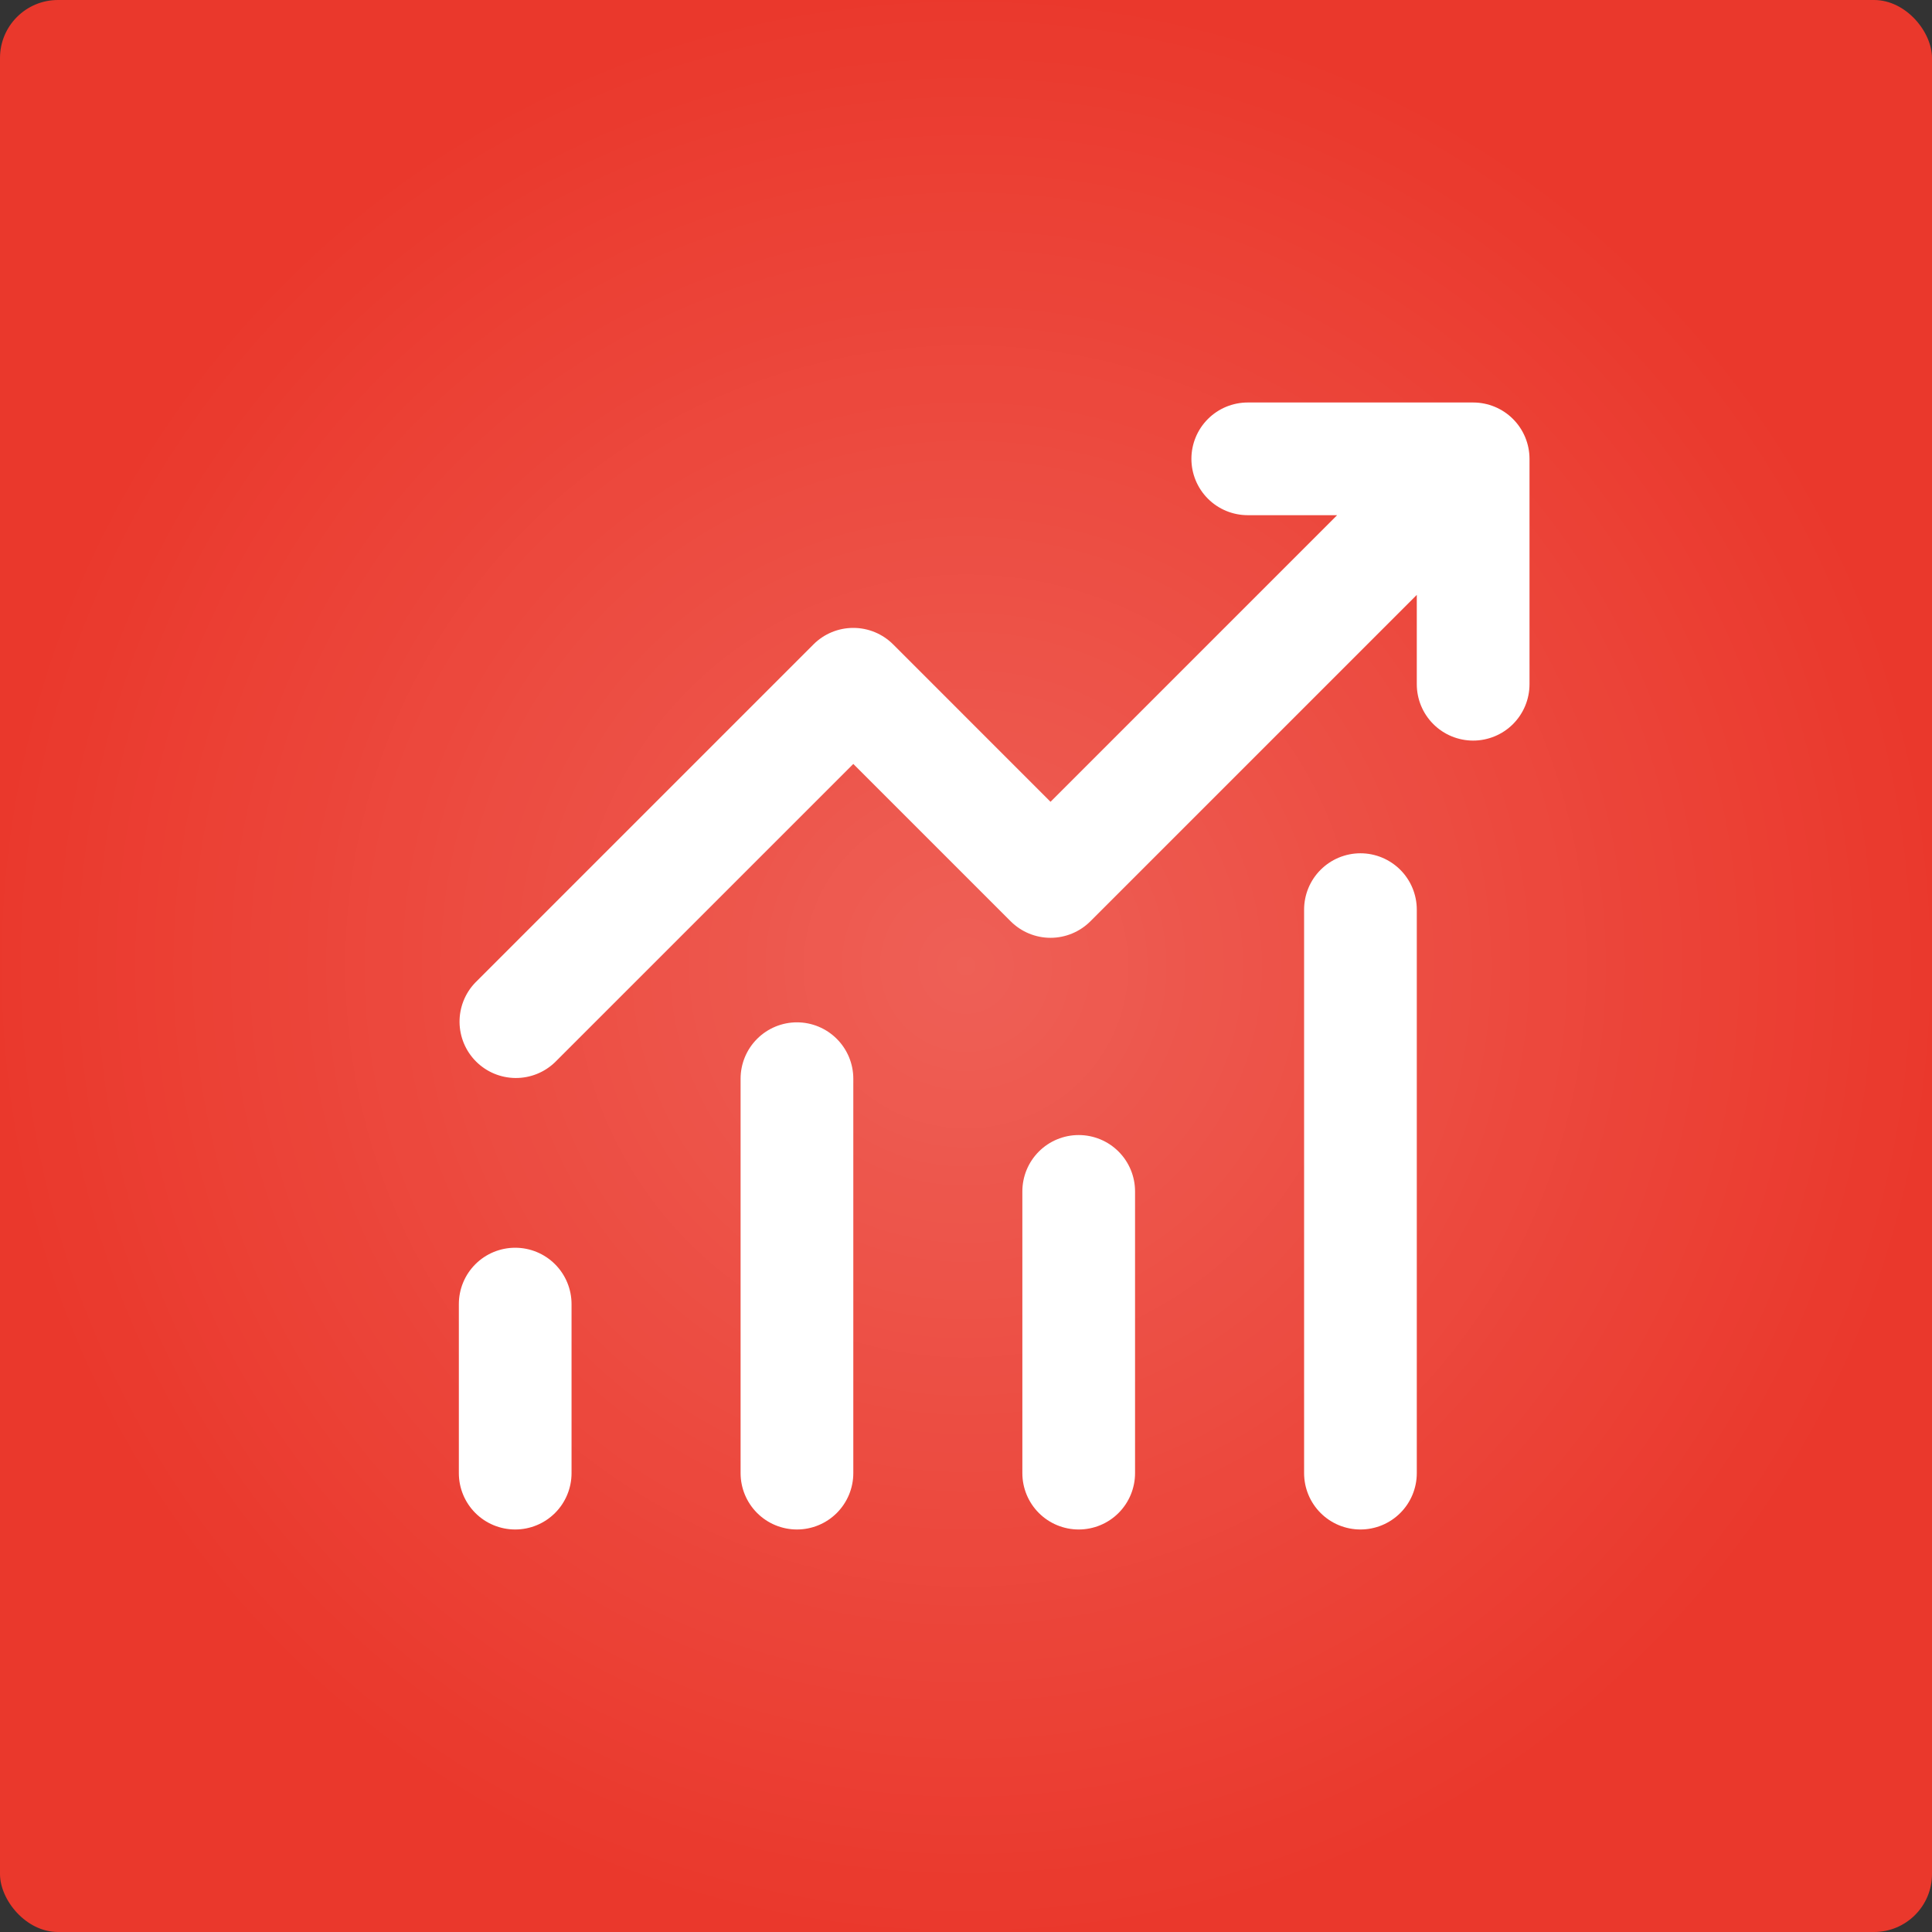 <?xml version="1.0" encoding="UTF-8"?> <svg xmlns="http://www.w3.org/2000/svg" width="100" height="100" viewBox="0 0 100 100" fill="none"><rect x="0" y="0" width="100" height="100" fill="#333333" stroke="none"/><g clip-path="url(#clip0_817_3)"><rect width="100" height="100" rx="3" fill="#EA382C"></rect><rect width="100" height="100" rx="3" fill="url(#paint0_radial_817_3)" fill-opacity="0.2"></rect><path d="M64.583 26.666C63.81 26.666 63.068 26.359 62.521 25.812C61.974 25.265 61.667 24.523 61.667 23.75C61.667 22.976 61.974 22.234 62.521 21.687C63.068 21.14 63.81 20.833 64.583 20.833H76.25C77.023 20.833 77.765 21.14 78.312 21.687C78.859 22.234 79.167 22.976 79.167 23.75V35.416C79.167 36.19 78.859 36.932 78.312 37.479C77.765 38.026 77.023 38.333 76.25 38.333C75.477 38.333 74.735 38.026 74.188 37.479C73.641 36.932 73.333 36.19 73.333 35.416V30.791L56.437 47.687C55.89 48.233 55.148 48.541 54.375 48.541C53.602 48.541 52.86 48.233 52.313 47.687L44.167 39.541L28.729 54.978C28.179 55.51 27.442 55.804 26.677 55.797C25.912 55.79 25.181 55.484 24.64 54.943C24.099 54.402 23.793 53.671 23.786 52.906C23.779 52.141 24.073 51.404 24.605 50.854L42.105 33.354C42.651 32.807 43.393 32.5 44.167 32.5C44.94 32.5 45.682 32.807 46.229 33.354L54.375 41.501L69.209 26.666H64.583ZM29.583 67.5V76.25C29.583 77.023 29.276 77.765 28.729 78.312C28.182 78.859 27.44 79.166 26.667 79.166C25.893 79.166 25.151 78.859 24.604 78.312C24.057 77.765 23.75 77.023 23.75 76.25V67.5C23.75 66.726 24.057 65.984 24.604 65.437C25.151 64.89 25.893 64.583 26.667 64.583C27.44 64.583 28.182 64.89 28.729 65.437C29.276 65.984 29.583 66.726 29.583 67.5ZM44.167 55.833C44.167 55.059 43.859 54.318 43.312 53.771C42.765 53.224 42.023 52.916 41.25 52.916C40.477 52.916 39.735 53.224 39.188 53.771C38.641 54.318 38.333 55.059 38.333 55.833V76.25C38.333 77.023 38.641 77.765 39.188 78.312C39.735 78.859 40.477 79.166 41.25 79.166C42.023 79.166 42.765 78.859 43.312 78.312C43.859 77.765 44.167 77.023 44.167 76.25V55.833ZM55.833 58.75C56.607 58.75 57.349 59.057 57.896 59.604C58.443 60.151 58.75 60.893 58.75 61.666V76.25C58.75 77.023 58.443 77.765 57.896 78.312C57.349 78.859 56.607 79.166 55.833 79.166C55.06 79.166 54.318 78.859 53.771 78.312C53.224 77.765 52.917 77.023 52.917 76.25V61.666C52.917 60.893 53.224 60.151 53.771 59.604C54.318 59.057 55.06 58.75 55.833 58.75ZM73.333 47.083C73.333 46.309 73.026 45.568 72.479 45.021C71.932 44.474 71.19 44.166 70.417 44.166C69.643 44.166 68.901 44.474 68.354 45.021C67.807 45.568 67.5 46.309 67.5 47.083V76.25C67.5 77.023 67.807 77.765 68.354 78.312C68.901 78.859 69.643 79.166 70.417 79.166C71.19 79.166 71.932 78.859 72.479 78.312C73.026 77.765 73.333 77.023 73.333 76.25V47.083Z" fill="white"></path></g><defs><radialGradient id="paint0_radial_817_3" cx="0" cy="0" r="1" gradientUnits="userSpaceOnUse" gradientTransform="translate(50 50) rotate(90) scale(50)"><stop stop-color="white"></stop><stop offset="1" stop-color="white" stop-opacity="0"></stop></radialGradient><clipPath id="clip0_817_3"><rect width="100" height="100" fill="white"></rect></clipPath></defs></svg> 